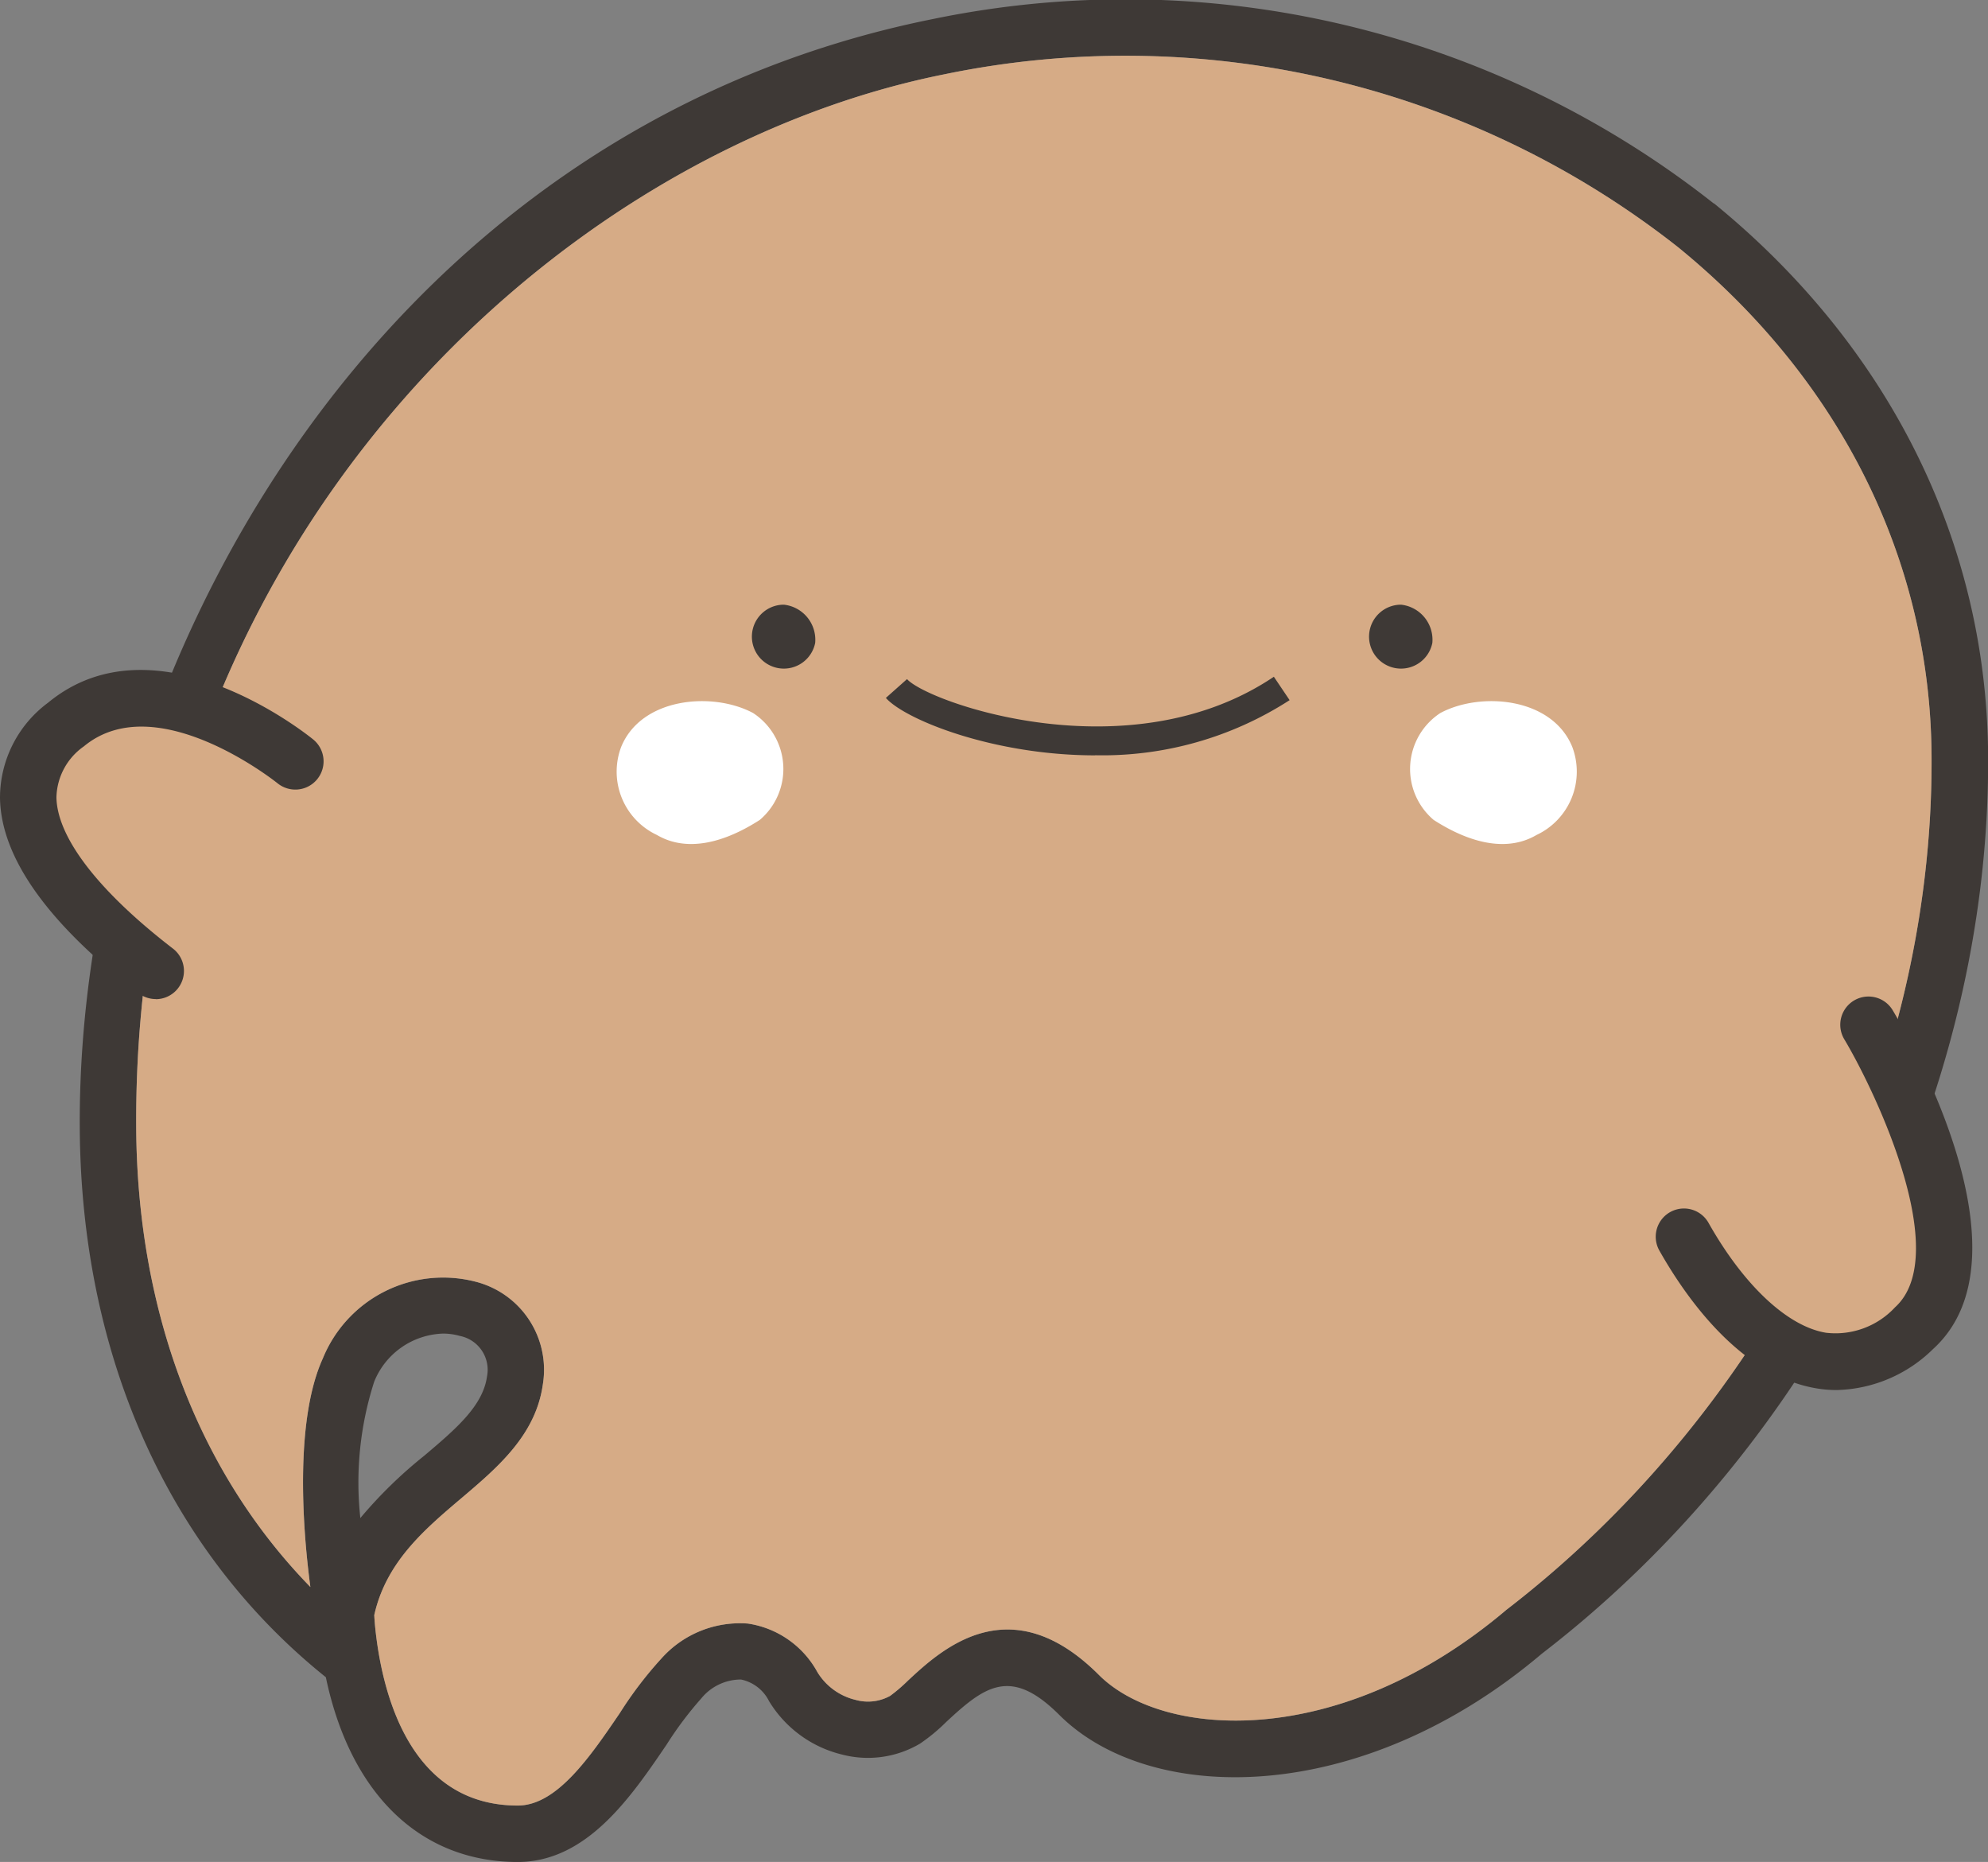 <svg xmlns="http://www.w3.org/2000/svg" xmlns:xlink="http://www.w3.org/1999/xlink" width="84.543" height="79.164" viewBox="0 0 84.543 79.164">
  <rect x="0" y="0" width="84.543" height="79.164" fill="#808080" stroke="none"/>
  <defs>
    <clipPath id="clip-path">
      <rect id="長方形_1151" data-name="長方形 1151" width="84.543" height="79.164" transform="translate(0 0.001)" fill="none"/>
    </clipPath>
  </defs>
  <g id="chara-Fe-04" transform="translate(0 0)">
    <g id="グループ_2182" data-name="グループ 2182" clip-path="url(#clip-path)">
      <path id="パス_721" data-name="パス 721" d="M72.883,8.653A40.406,40.406,0,0,0,39.68.808C15.969,5.558,3.286,28.635,3.392,47.937c.053,9.708,3.768,18,10.465,23.373,1.037,4.951,4.012,7.855,8.162,7.855,2.937,0,4.815-2.763,6.324-4.982a15.193,15.193,0,0,1,1.483-1.975,2.171,2.171,0,0,1,1.689-.8,1.722,1.722,0,0,1,1.19.919A5.008,5.008,0,0,0,35.819,74.6a4.353,4.353,0,0,0,3.307-.467,7.829,7.829,0,0,0,1.118-.925c1.637-1.522,2.744-2.349,4.8-.3,3.851,3.85,12.811,3.939,20.527-2.6,11.785-9.066,19.057-23.689,18.977-38.163-.049-9.065-4.191-17.41-11.66-23.5M15.91,58.753A3.266,3.266,0,0,1,18.839,56.7a2.623,2.623,0,0,1,.719.1,1.466,1.466,0,0,1,1.153,1.721c-.175,1.258-1.328,2.235-2.664,3.367a19.2,19.2,0,0,0-2.723,2.655,14,14,0,0,1,.586-5.788m48.148,9.694c-7.1,6.011-14.619,5.47-17.322,2.768-3.789-3.789-6.719-1.069-8.125.239a6.943,6.943,0,0,1-.757.649,1.95,1.95,0,0,1-1.475.168,2.607,2.607,0,0,1-1.617-1.177,4.047,4.047,0,0,0-2.954-2.066,4.473,4.473,0,0,0-3.679,1.483,16.51,16.51,0,0,0-1.77,2.322c-1.254,1.843-2.673,3.932-4.34,3.932-4.5,0-5.71-4.579-6.034-7.308-.043-.364-.061-.631-.069-.788.5-2.246,2.116-3.624,3.683-4.952s3.188-2.7,3.488-4.867a3.863,3.863,0,0,0-2.86-4.357,5.525,5.525,0,0,0-6.5,3.266c-1.152,2.53-.9,6.932-.528,9.714C8.444,62.6,5.835,55.775,5.792,47.924c-.135-24.577,17.6-41.406,34.36-44.763a37.993,37.993,0,0,1,31.214,7.352C78.27,16.14,82.1,23.829,82.143,32.165c.076,13.739-6.838,27.628-18.085,36.282" fill="#3e3936"/>
      <path id="パス_722" data-name="パス 722" d="M64.058,68.447c-7.1,6.011-14.619,5.47-17.322,2.768-3.789-3.789-6.719-1.069-8.125.239a6.943,6.943,0,0,1-.757.649,1.95,1.95,0,0,1-1.475.168,2.607,2.607,0,0,1-1.617-1.177,4.047,4.047,0,0,0-2.954-2.066,4.473,4.473,0,0,0-3.679,1.483,16.51,16.51,0,0,0-1.77,2.322c-1.254,1.843-2.673,3.932-4.34,3.932-4.5,0-5.71-4.579-6.034-7.308-.043-.364-.061-.631-.069-.788.5-2.246,2.116-3.624,3.683-4.952s3.188-2.7,3.488-4.867a3.863,3.863,0,0,0-2.86-4.357,5.525,5.525,0,0,0-6.5,3.266c-1.152,2.53-.9,6.932-.528,9.714C8.444,62.6,5.835,55.775,5.792,47.924c-.135-24.577,17.6-41.406,34.36-44.763a37.993,37.993,0,0,1,31.214,7.352C78.27,16.14,82.1,23.829,82.143,32.165c.076,13.739-6.838,27.628-18.085,36.282" fill="#d6ab86"/>
      <path id="パス_723" data-name="パス 723" d="M6.625,41.277c-3.58-2.755-7.791-7.186-3.819-10.472,3.9-3.222,9.755,1.563,9.755,1.563" fill="#d6ab86"/>
      <path id="パス_724" data-name="パス 724" d="M6.624,42.477a1.194,1.194,0,0,1-.731-.249C2.028,39.253.045,36.463,0,33.937a5.031,5.031,0,0,1,2.04-4.057c4.6-3.8,11.008,1.338,11.279,1.559A1.2,1.2,0,1,1,11.8,33.3c-.05-.04-5.15-4.118-8.231-1.569A2.724,2.724,0,0,0,2.4,33.9c.029,1.71,1.79,3.995,4.956,6.432a1.2,1.2,0,0,1-.733,2.15" fill="#3e3936"/>
      <path id="パス_725" data-name="パス 725" d="M71.607,52.575c2.213,3.938,5.967,7.362,9.79,3.9,3.748-3.391-1.934-12.9-1.934-12.9" fill="#d6ab86"/>
      <path id="パス_726" data-name="パス 726" d="M78.105,59.1a5.085,5.085,0,0,1-.835-.068c-3.265-.532-5.6-3.908-6.709-5.873a1.2,1.2,0,0,1,2.092-1.176c1.5,2.664,3.367,4.414,5,4.681a3.454,3.454,0,0,0,2.935-1.08c2.464-2.229-.815-9.151-2.158-11.4a1.2,1.2,0,1,1,2.061-1.23c.633,1.06,6.06,10.472,1.708,14.41a6.029,6.029,0,0,1-4.1,1.736" fill="#3e3936"/>
      <path id="パス_727" data-name="パス 727" d="M34.667,27.334a1.359,1.359,0,1,1-1.333-1.625,1.5,1.5,0,0,1,1.333,1.625" fill="#3e3936"/>
      <path id="パス_728" data-name="パス 728" d="M60.913,27.334a1.359,1.359,0,1,1-1.333-1.625,1.5,1.5,0,0,1,1.333,1.625" fill="#3e3936"/>
      <path id="パス_729" data-name="パス 729" d="M26.413,31.765c.857-2.118,3.9-2.369,5.615-1.449a2.842,2.842,0,0,1,.285,4.543c-.93.6-2.791,1.57-4.377.641a2.974,2.974,0,0,1-1.523-3.735" fill="#fff"/>
      <path id="パス_730" data-name="パス 730" d="M66.867,31.765c-.857-2.118-3.9-2.369-5.615-1.449a2.842,2.842,0,0,0-.285,4.543c.93.6,2.792,1.57,4.377.641a2.974,2.974,0,0,0,1.523-3.735" fill="#fff"/>
      <path id="パス_731" data-name="パス 731" d="M46.573,32.115c-4.322,0-8.08-1.516-8.9-2.442l.9-.8c.874.983,9.446,4.044,15.6-.1l.67.995a14.668,14.668,0,0,1-8.263,2.343" fill="#3e3936"/>
    </g>
  </g>
</svg>
